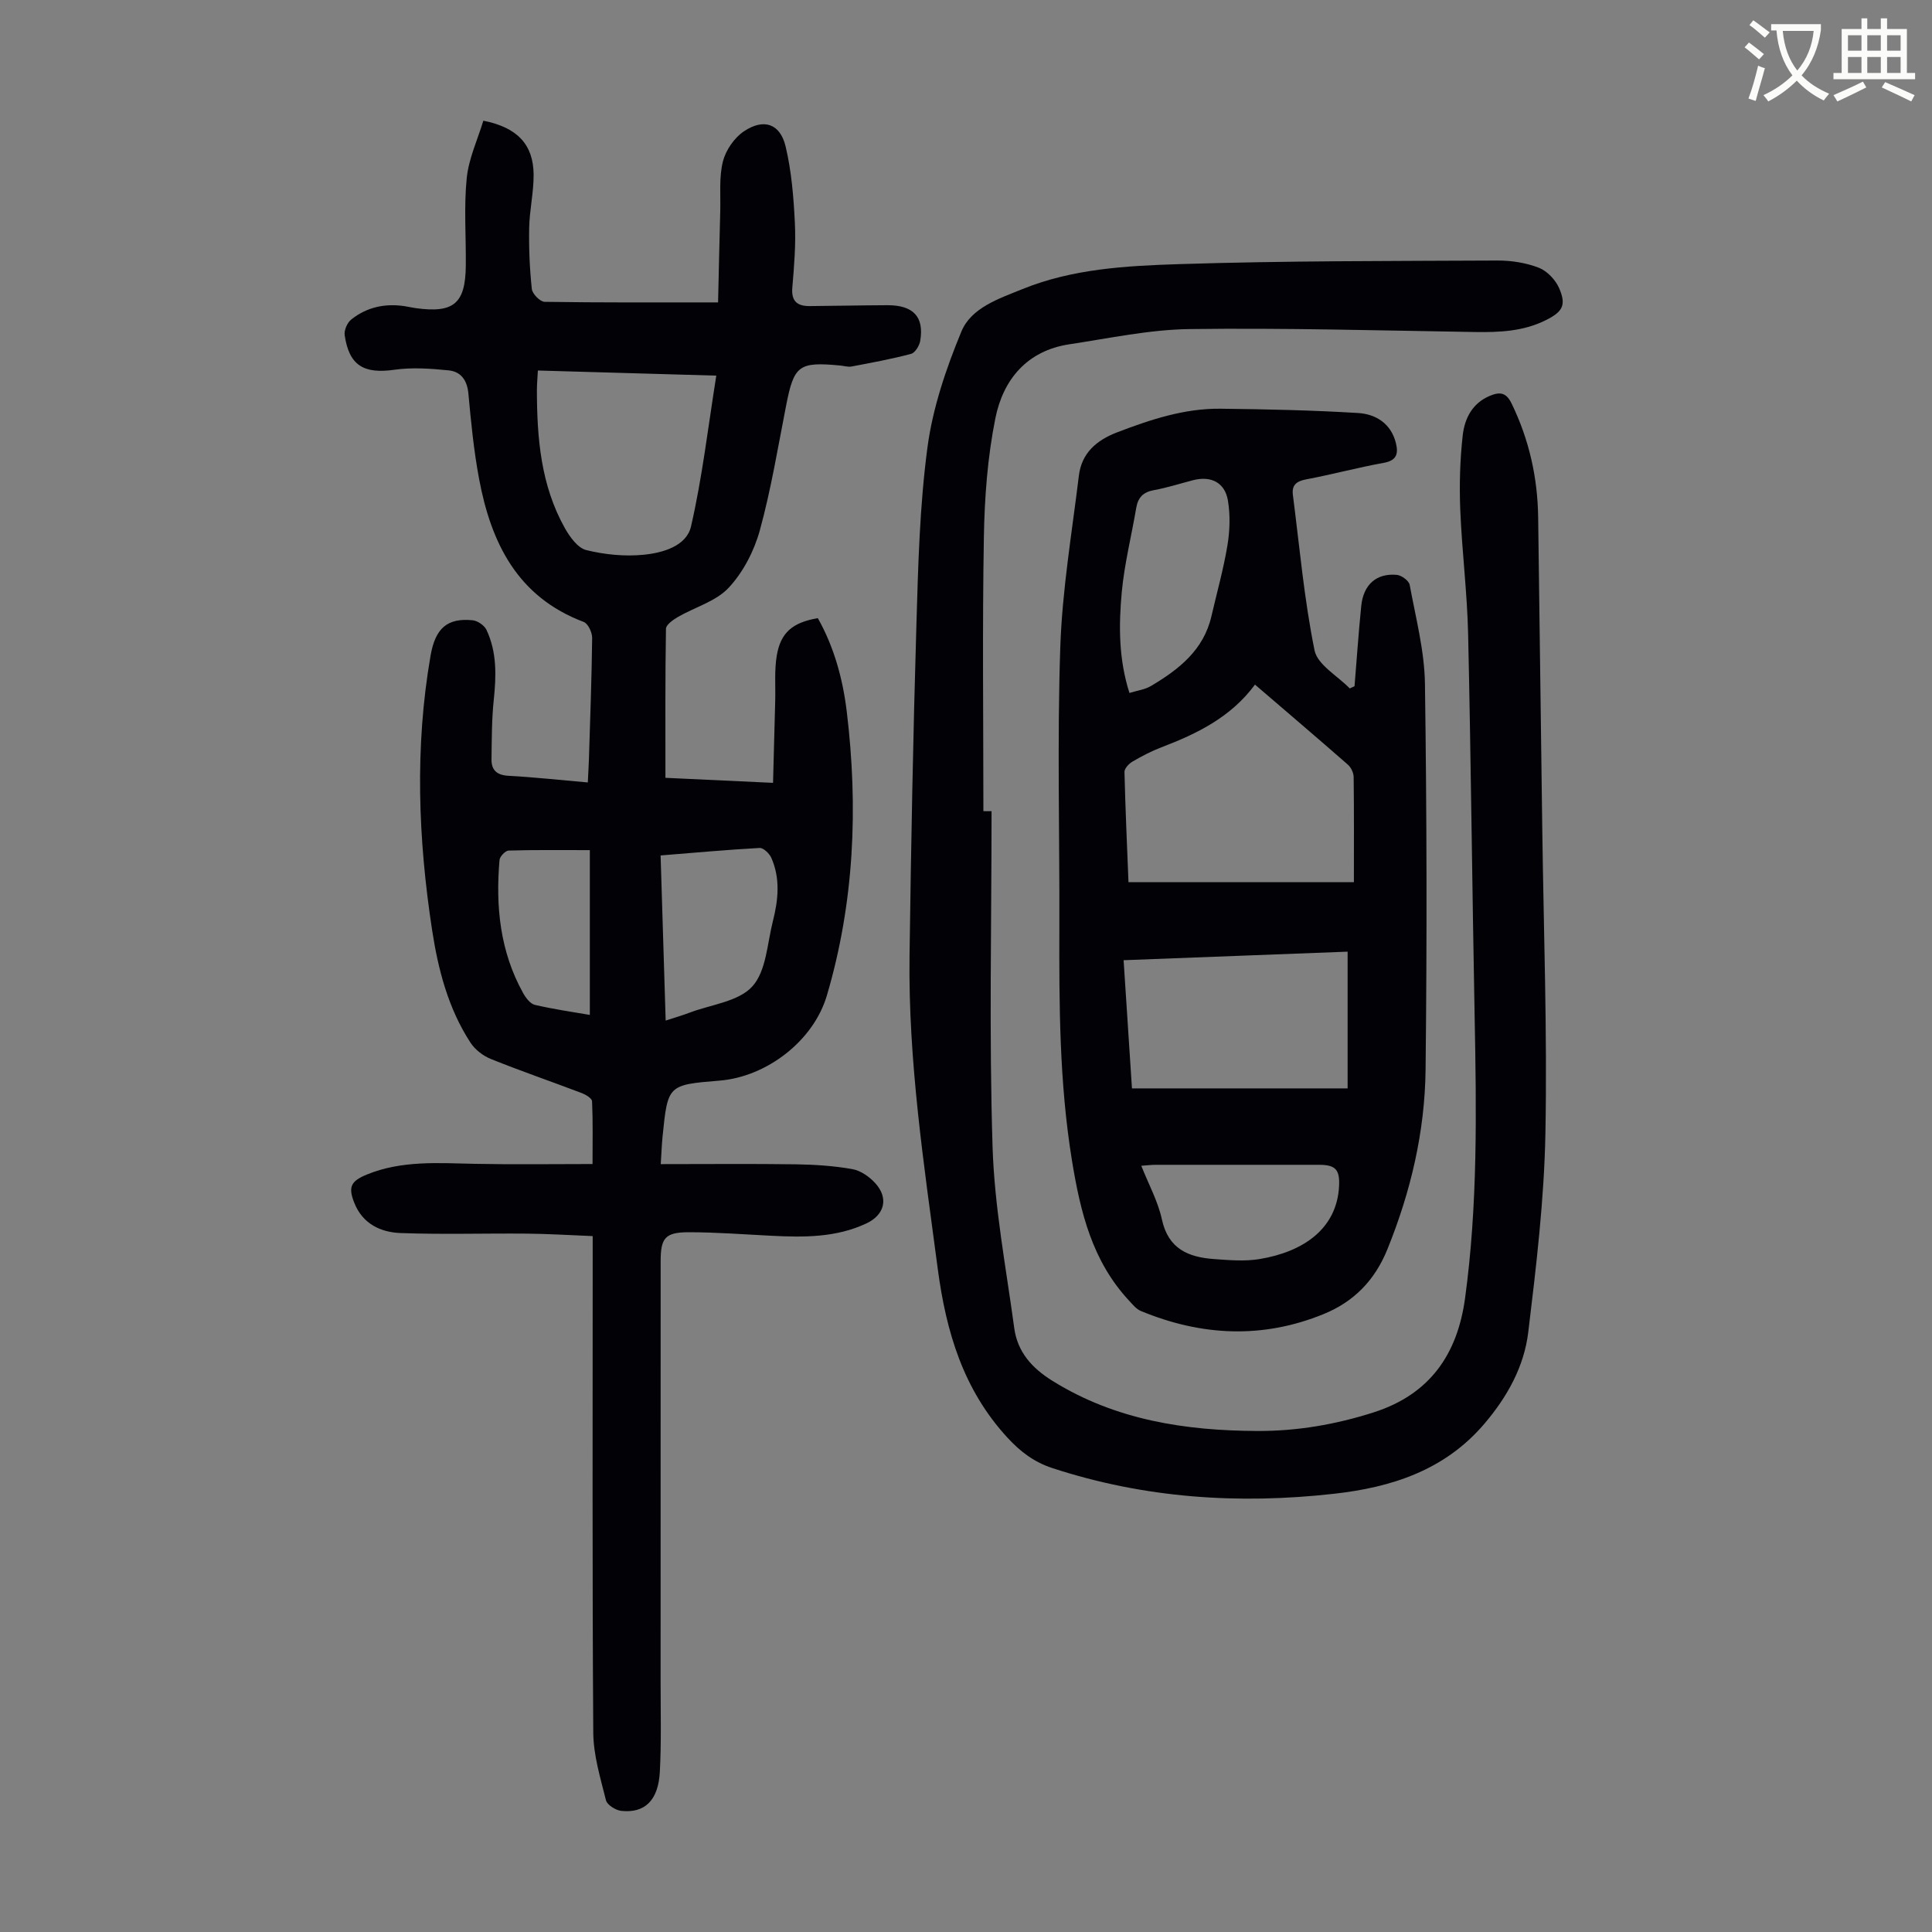 <svg enable-background="new 0 0 400 400" viewBox="0 0 400 400" xmlns="http://www.w3.org/2000/svg"><rect x="0" y="0" width="400" height="400" fill="#808080" stroke="none"/><path d="m362.1 8.8c1.1.8 2.1 1.6 3.1 2.4l-1 1.1c-1.3-1.1-2.3-2-3-2.5zm1.9 4.8c.5.2.9.4 1.4.5-.6 2.3-1.3 4.5-1.9 6.8l-1.5-.5c.8-2.1 1.4-4.3 2-6.8zm-1-9.4c1.3.9 2.4 1.8 3.4 2.5l-1 1.1c-1.4-1.2-2.4-2.1-3.2-2.6zm3.7 2.2v-1.4h10.3v1.2c-.5 3.6-1.8 6.8-4 9.4 1.5 1.6 3.4 2.8 5.7 3.8-.3.4-.7.8-1.1 1.4-2.3-1.1-4.1-2.5-5.6-4.1-1.6 1.6-3.6 3.1-5.9 4.3-.3-.5-.7-.9-1-1.3 2.4-1.1 4.4-2.5 6-4.1-1.9-2.5-3-5.6-3.3-9.3h-1.1zm8.8 0h-6.4c.3 3.3 1.3 6 3 8.2 2-2.3 3.1-5.1 3.4-8.2z" fill="#fbfcfa"/><path d="m385.3 3.8h1.3v2.2h2.8v-2.2h1.3v2.2h4.1v9.1h1.7v1.3h-16.9v-1.3h1.7v-9.1h4.1v-2.2zm.4 13.1.7 1.2c-1.8.9-3.8 1.9-6 2.9-.2-.4-.5-.8-.8-1.3 2.3-1 4.3-1.9 6.1-2.8zm-3.1-6.4h2.8v-3.2h-2.8zm0 4.6h2.8v-3.3h-2.8zm4-4.6h2.8v-3.2h-2.8zm0 4.6h2.8v-3.3h-2.8zm3.7 1.9c2.1.9 4.1 1.8 6.1 2.7l-.7 1.3c-2.2-1.1-4.2-2-6.1-2.9zm3.2-9.7h-2.8v3.2h2.8zm-2.8 7.8h2.8v-3.3h-2.8z" fill="#fbfcfa"/><g fill="#010106"><path d="m160.05 162.08c.16-5.9.3-11.44.45-16.99.08-3.12-.19-6.3.32-9.35.81-4.82 3.32-6.87 8.5-7.76 3.37 5.99 5.17 12.55 5.99 19.33 2.4 19.85 1.57 39.54-4.12 58.81-2.77 9.39-12.46 16.82-22.21 17.61-10.71.88-10.72.88-11.8 11.55-.17 1.63-.22 3.28-.38 5.74 9.6 0 18.84-.09 28.08.04 3.88.06 7.81.32 11.62 1 1.71.31 3.52 1.58 4.73 2.92 2.79 3.08 1.92 6.52-1.8 8.29-6.3 2.98-12.99 2.92-19.73 2.58-5.69-.28-11.39-.73-17.08-.73-4.91 0-5.84 1.19-5.84 6 0 29.1 0 58.2-.01 87.29 0 6.15.17 12.31-.16 18.45-.32 5.9-3.12 8.59-8 8.06-1.15-.13-2.91-1.23-3.15-2.19-1.15-4.61-2.6-9.33-2.63-14.02-.22-32.79-.12-65.58-.12-98.37 0-1.31 0-2.63 0-4.42-4.75-.19-9.18-.47-13.62-.51-8.71-.08-17.43.2-26.13-.12-4.14-.15-7.87-1.9-9.59-6.21-1.32-3.31-.77-4.52 2.55-5.89 7.28-2.99 14.89-2.38 22.5-2.23 7.91.16 15.84.04 24.26.04 0-4.82.09-8.91-.1-12.99-.03-.61-1.28-1.37-2.11-1.69-6.26-2.38-12.61-4.56-18.82-7.06-1.63-.65-3.3-1.94-4.25-3.4-4.6-7.07-6.68-15.1-7.94-23.31-2.89-18.9-3.6-37.85-.32-56.79.99-5.73 3.49-7.86 8.72-7.34 1.03.1 2.42 1.06 2.86 1.99 2.17 4.6 2.03 9.49 1.51 14.46-.43 4.08-.41 8.22-.47 12.33-.03 2.25 1.11 3.29 3.53 3.42 5.34.29 10.67.88 16.41 1.38.08-1.72.18-3.24.23-4.76.26-8.39.57-16.77.67-25.16.01-1.13-.84-2.97-1.74-3.31-13.73-5.17-19.19-16.36-21.67-29.62-1.09-5.81-1.67-11.73-2.21-17.63-.25-2.79-1.54-4.58-4.09-4.84-3.71-.37-7.55-.65-11.21-.13-6.35.91-9.41-.86-10.32-7.18-.14-1.01.54-2.56 1.36-3.22 3.21-2.56 6.99-3.38 11.06-2.76.77.12 1.54.3 2.31.41 7.86 1.08 10.28-.96 10.35-8.83.06-6.03-.41-12.11.19-18.08.41-4.07 2.26-8 3.44-11.9 7.07 1.39 10.37 4.97 10.41 11.18.02 3.67-.85 7.34-.92 11.01-.08 4.22.1 8.46.55 12.66.11 1 1.71 2.63 2.64 2.65 11.74.18 23.48.12 35.92.12.15-6.43.28-12.64.45-18.86.09-3.45-.27-7.04.55-10.32.59-2.34 2.37-4.93 4.38-6.26 4.1-2.73 7.47-1.56 8.6 3.14 1.23 5.15 1.66 10.54 1.92 15.85.22 4.45-.15 8.94-.53 13.39-.24 2.88 1.08 3.84 3.62 3.82 5.35-.04 10.7-.16 16.06-.18 5.37-.02 7.65 2.41 6.8 7.39-.17 1.01-1.07 2.47-1.91 2.69-4.05 1.07-8.18 1.83-12.3 2.61-.74.14-1.55-.13-2.33-.2-8.6-.82-9.59-.04-11.21 8.22-1.7 8.65-3.12 17.39-5.45 25.88-1.18 4.28-3.45 8.69-6.45 11.9-2.63 2.83-7 4.02-10.52 6.06-.99.58-2.45 1.6-2.47 2.43-.17 10.15-.11 20.31-.11 30.87 6.7.31 14.13.66 22.28 1.04zm-11.75-84.31c-12.58-.36-24.69-.71-36.94-1.06-.08 1.61-.2 2.82-.2 4.03.01 9.91.8 19.7 5.77 28.57 1.03 1.84 2.68 4.14 4.45 4.58 3.84.94 8 1.36 11.92.96 3.93-.39 8.84-1.79 9.77-5.87 2.32-10.08 3.51-20.42 5.23-31.21zm-10.48 133.53c2.05-.67 3.54-1.1 4.98-1.65 4.45-1.68 10.12-2.28 12.97-5.43 2.88-3.18 3.07-8.87 4.25-13.51 1.11-4.37 1.57-8.83-.33-13.11-.4-.9-1.63-2.08-2.42-2.04-6.76.37-13.5.99-20.5 1.55.36 11.41.69 22.51 1.05 34.19zm-15.7-35.29c-6.13 0-11.48-.07-16.82.09-.67.02-1.82 1.23-1.88 1.96-.83 9.6.1 18.94 4.89 27.55.55.99 1.48 2.22 2.44 2.44 3.85.9 7.78 1.46 11.37 2.08 0-11.37 0-22.49 0-34.12z"/><path d="m205.29 167.95c0 23.16-.52 46.34.21 69.48.39 12.55 2.8 25.05 4.49 37.55.67 4.94 3.67 8.28 7.94 10.93 13.05 8.11 27.49 10.3 42.43 10.36 8.2.03 16.19-1.34 24.06-3.86 11.64-3.73 17.32-12.05 18.9-23.59 2.65-19.36 2.36-38.82 1.99-58.3-.51-26.4-.76-52.81-1.35-79.21-.19-8.6-1.28-17.18-1.63-25.79-.2-5.12-.06-10.29.51-15.37.39-3.46 1.93-6.64 5.6-8.19 2.11-.89 3.41-.7 4.52 1.58 3.63 7.48 5.4 15.35 5.5 23.64.27 21.47.57 42.94.85 64.42.28 21.03 1.05 42.08.65 63.1-.26 13.73-1.9 27.46-3.55 41.11-.86 7.13-4.35 13.42-9.11 18.99-8.2 9.62-19.21 13.14-31.12 14.47-19.78 2.22-39.28.92-58.33-5.33-3.73-1.22-6.58-3.37-9.25-6.27-9.15-9.93-12.71-21.88-14.45-34.99-2.85-21.52-6.13-42.99-5.84-64.77.31-22.83.74-45.65 1.42-68.47.36-12.29.67-24.65 2.29-36.81 1.09-8.18 3.85-16.31 7.02-23.98 2.05-4.95 7.75-6.81 12.61-8.78 10.34-4.21 21.41-4.83 32.3-5.18 22.03-.71 44.08-.64 66.12-.75 2.86-.01 5.88.47 8.52 1.49 1.72.67 3.45 2.49 4.21 4.22 1.53 3.52.73 4.89-2.72 6.62-4.65 2.34-9.63 2.55-14.72 2.47-19.69-.31-39.38-.87-59.06-.61-8.31.11-16.61 1.9-24.89 3.15-8.78 1.32-13.72 7.3-15.33 15.32-1.62 8.05-2.24 16.39-2.38 24.62-.33 18.9-.1 37.82-.1 56.72.57.01 1.13.01 1.69.01z"/><path d="m280.44 142.08c.46-5.54.83-11.09 1.39-16.62.45-4.43 3.14-6.82 7.36-6.44.98.09 2.51 1.21 2.67 2.07 1.25 6.8 3.06 13.63 3.16 20.47.38 26.63.43 53.26.13 79.89-.14 12.82-3.05 25.22-7.9 37.19-2.62 6.47-6.96 10.87-13.2 13.42-12.66 5.18-25.32 4.55-37.84-.63-.96-.4-1.73-1.37-2.48-2.18-7.59-8.17-10.04-18.25-11.79-28.97-2.63-16.13-2.66-32.29-2.61-48.5.06-19.25-.46-38.52.19-57.75.4-11.88 2.41-23.72 3.85-35.56.57-4.66 3.64-7.32 7.92-8.96 6.93-2.65 13.94-4.98 21.44-4.89 9.49.11 18.99.31 28.46.89 3.69.23 6.85 2.2 7.83 6.29.51 2.11.16 3.54-2.5 4.02-5.39.97-10.68 2.41-16.06 3.42-2.03.38-3.05 1.17-2.78 3.24 1.38 10.74 2.33 21.57 4.48 32.16.61 3 4.76 5.28 7.29 7.89.33-.16.66-.31.99-.45zm-46.8 40.57h46.67c0-7.45.04-14.61-.05-21.76-.01-.87-.53-1.99-1.19-2.57-6.29-5.51-12.67-10.94-19.24-16.58-4.99 6.75-11.98 10.16-19.37 12.98-2.08.79-4.08 1.84-6.01 2.97-.74.43-1.65 1.42-1.64 2.13.18 7.58.53 15.16.83 22.83zm-1.01 16.15c.61 9.32 1.17 18.07 1.73 26.54h44.65c0-9.71 0-18.82 0-28.31-15.42.59-30.64 1.17-46.38 1.77zm1.21-55.33c1.59-.5 3.2-.69 4.47-1.45 5.74-3.41 10.88-7.41 12.5-14.43 1.13-4.89 2.5-9.74 3.32-14.69.5-3.02.6-6.25.1-9.26-.63-3.76-3.52-5.17-7.22-4.22-2.7.7-5.37 1.56-8.11 2.06-2.2.4-3.28 1.5-3.65 3.65-.99 5.82-2.45 11.59-3 17.45-.63 6.86-.67 13.81 1.59 20.89zm2.45 97.89c1.53 3.87 3.46 7.37 4.27 11.11 1.32 6.13 5.52 7.83 10.84 8.21 3.1.22 6.3.5 9.34 0 9.11-1.49 16.06-6.28 16.5-15.12.17-3.41-.74-4.4-4.16-4.4-11.29-.01-22.58-.01-33.86 0-.87 0-1.73.12-2.93.2z"/></g></svg>